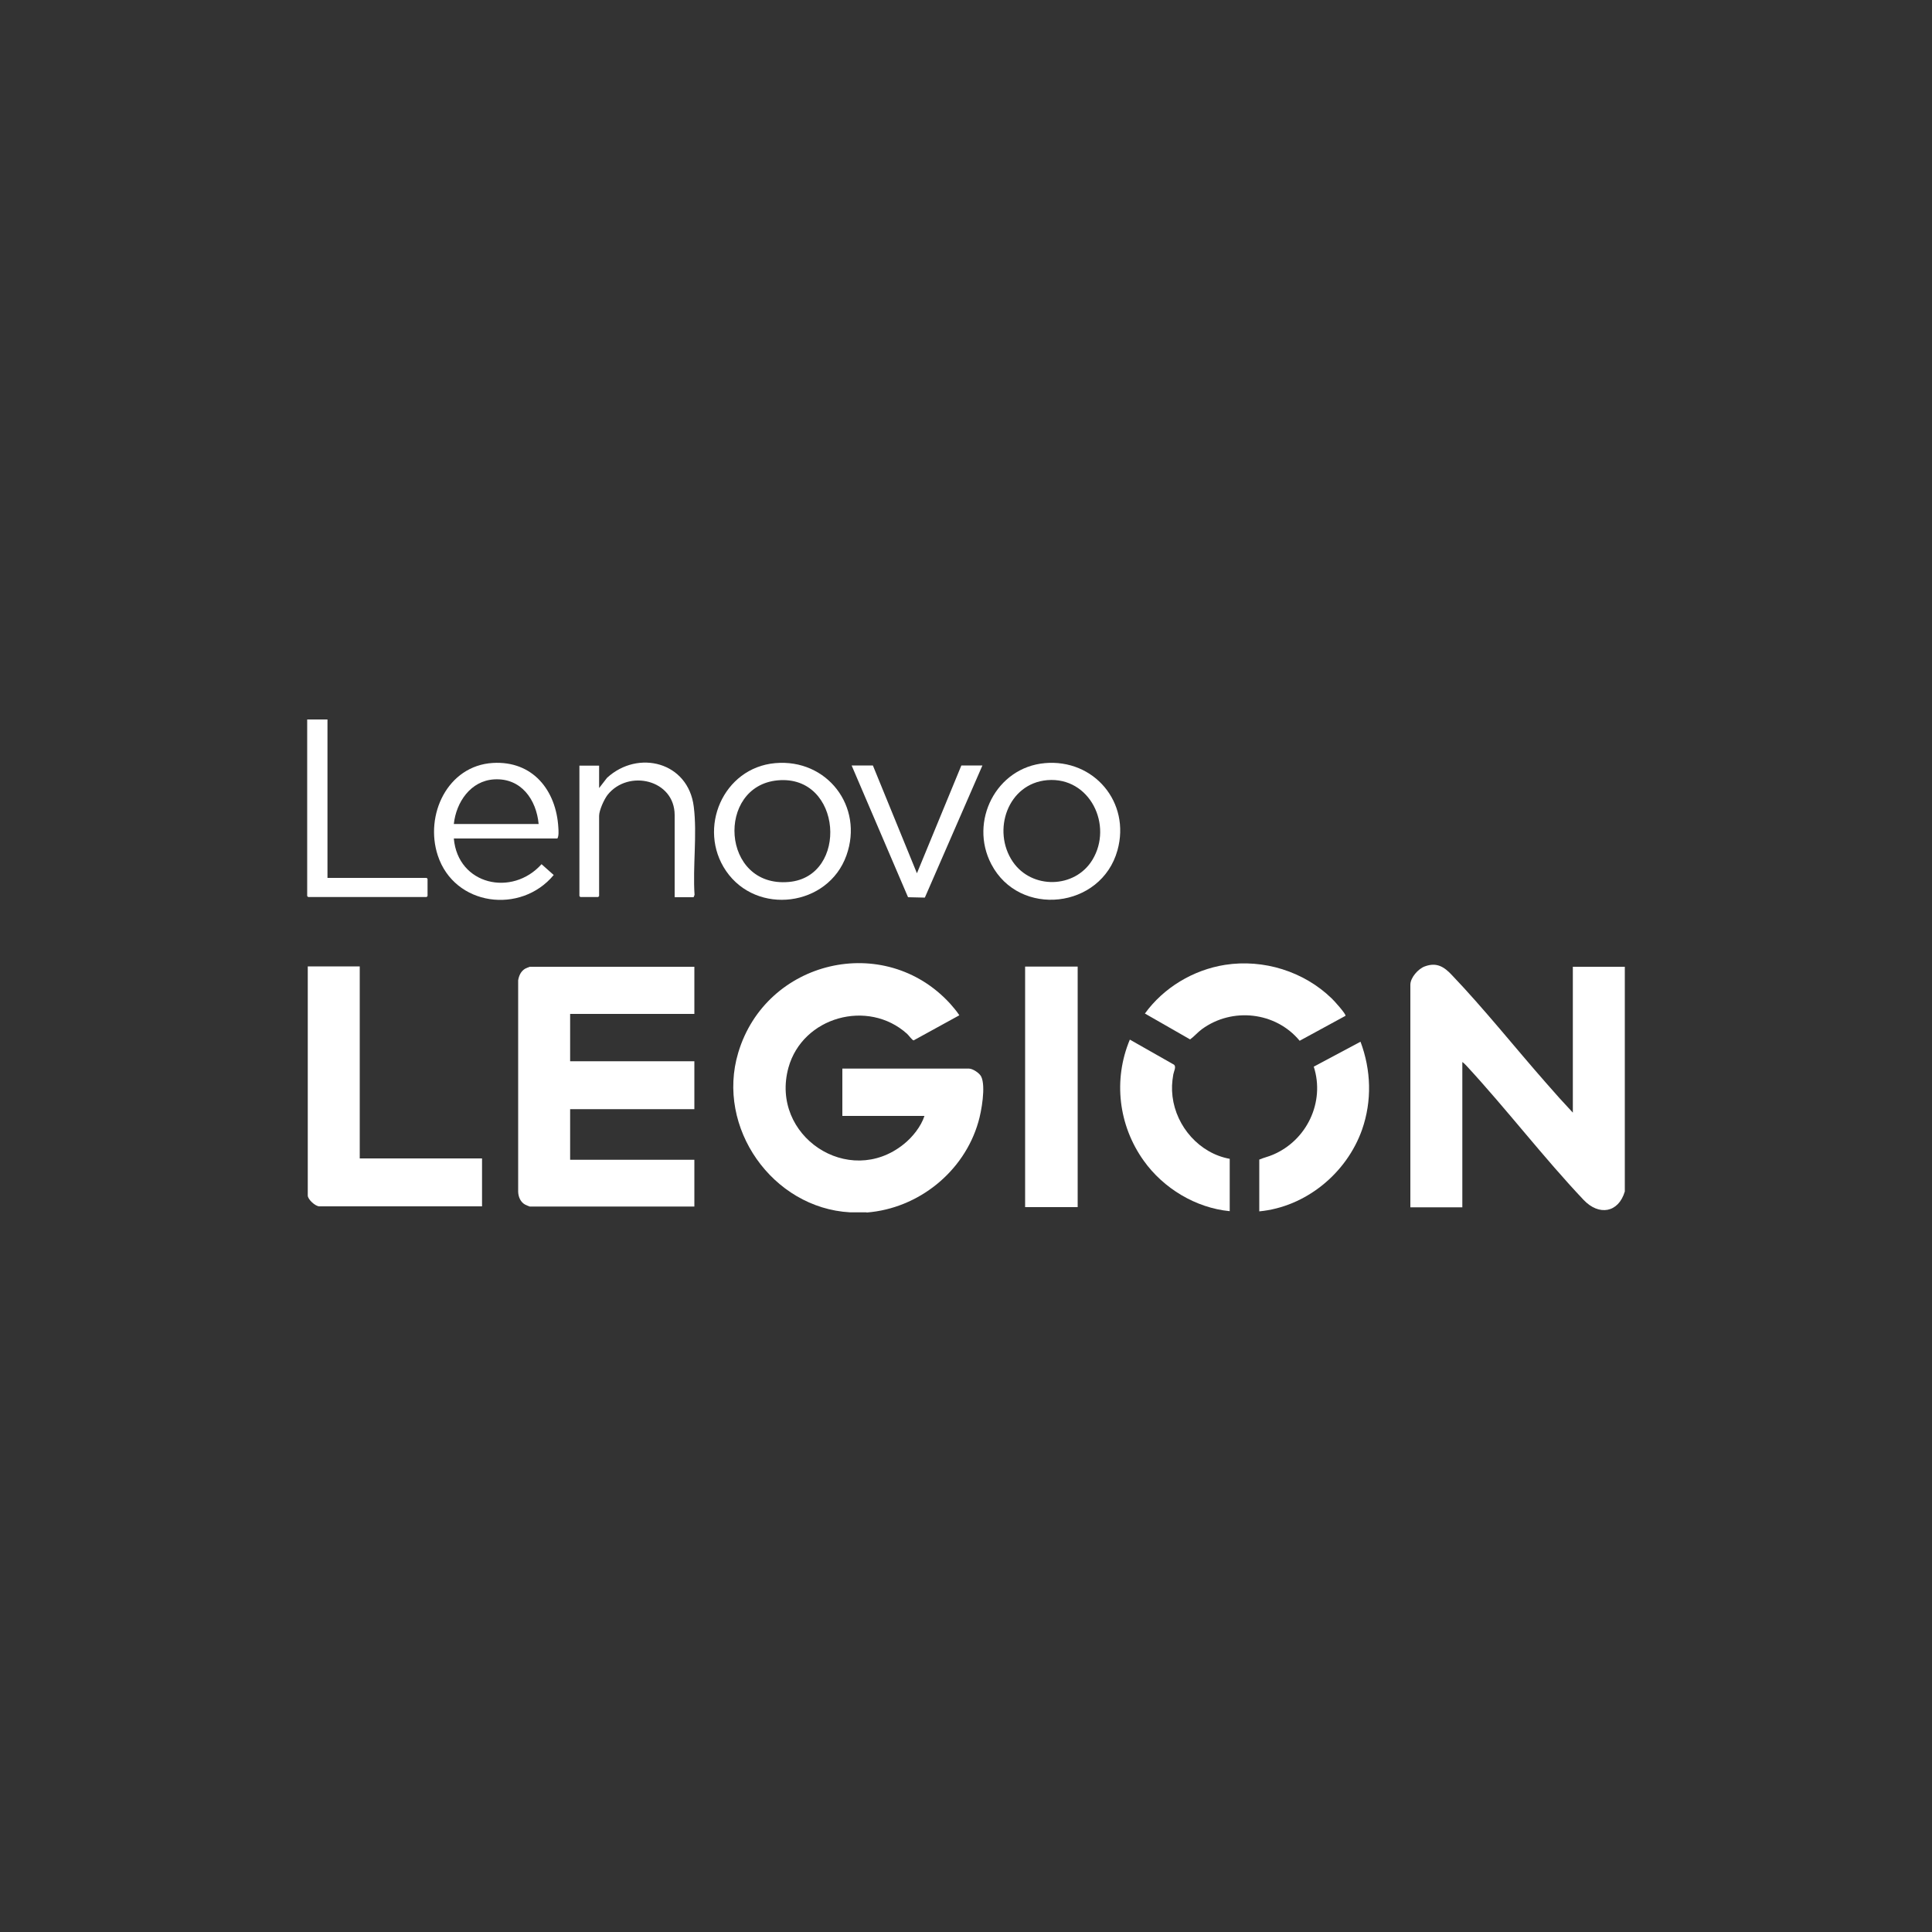 <?xml version="1.0" encoding="UTF-8"?>
<svg id="Layer_1" xmlns="http://www.w3.org/2000/svg" version="1.1" viewBox="0 0 1000 1000">
  <rect x="0" y="0" width="1000" height="1000" fill="#333333" stroke="none"/>
  <defs>
    <style>
      .st0 {
        fill: #fff;
      }
    </style>
  </defs>
  <path class="st0" d="M448.6,627.6c26.8-2.1,50.4-21.1,57.8-46.9,1.6-5.4,3.9-18.4,1.5-23.4-.9-1.9-4.4-4.2-6.4-4.2h-65.5v24.5h42.5c-1.8,5.5-6.2,11-10.7,14.6-28.5,23-69.4-4.3-59.7-39.6,7.3-26.3,41.2-35.7,61.4-17.5.8.7,2.7,3.4,3.4,3.4l23.3-12.8c.6-.4.2-.3,0-.7-1-1.6-3.1-4-4.4-5.5-34-37.2-95.4-22.6-109.7,25.4-11.6,38.7,17.7,80.4,57.9,82.6h8.5Z"/>
  <path class="st0" d="M841,616.7c-3.3,11.1-13.4,12.7-21.3,4.4-20.9-22.1-39.9-47-60.6-69.4-.7-.7-1.4-1.5-2.2-2v75.2h-26.9v-115.2c0-3.7,4.1-8.3,7.5-9.5,6.2-2.3,10.1.3,14.1,4.6,16.7,17.5,32.6,37.5,48.7,55.8,4.5,5.2,9.1,10.3,13.8,15.3v-75.5h26.9v116.3Z"/>
  <path class="st0" d="M359.4,500.3v24.5h-64.3v24.5h64.3v24.8h-64.3v26.2h64.3v24.2h-85.2c-.1,0-2.1-.8-2.4-1-2.4-1.3-3.5-4-3.6-6.6v-109.5c.4-2.4,1.4-4.7,3.6-6,.3-.2,2.3-1,2.4-1h85.2Z"/>
  <path class="st0" d="M186.2,500.3v99.3h63.3v24.8h-84.2c-2.1,0-6-3.6-6-5.6v-118.6h26.9Z"/>
  <rect class="st0" x="530.6" y="500.3" width="27.2" height="124.5"/>
  <path class="st0" d="M696.4,525.8l-23.7,12.9c-12.4-15-34.9-17.5-50.6-6-2.2,1.6-3.9,3.7-6.1,5.3l-23.4-13.4c9.7-13.4,25-22.6,41.5-25.2,19.9-3.1,40.8,3.4,55.2,17.4,1,.9,7.7,8.3,7.1,9Z"/>
  <path class="st0" d="M636.5,599.7v27.2c-17.6-1.7-34.3-11.8-44.5-26.1-13.1-18.3-15.9-41.9-7.2-62.7l22.9,13c1.2,1.1-.1,3.4-.4,5-.7,4.1-.9,7.3-.4,11.5,1.9,15.6,14,29.4,29.6,32.2Z"/>
  <path class="st0" d="M651.8,600.2c2.3-1,4.7-1.5,7-2.5,17.6-7.4,27.1-27.3,21.2-45.6l24.2-12.9c5.5,14.7,6,30.6.8,45.5-8,22.6-29.1,40-53.2,42.3v-26.7Z"/>
  <path class="st0" d="M289,428.4c-1.1-19.4-13.3-34.7-33.9-33.5-23.5,1.4-35.4,27-28.5,47.9,8.6,26.2,43,30.6,60,10.1l-6.3-5.6c-15.2,17-43.3,10.8-45.4-13.3h53.6c.8-1.3.6-4,.5-5.6ZM234.9,426.5c1.2-11.3,8.7-22.4,20.9-23.1,13.9-.8,21.8,10.4,23,23.1h-43.9Z"/>
  <path class="st0" d="M401.2,395c-26.9,2.4-40.4,33.8-25.4,55.8,15.9,23.2,52.8,18.5,62.3-8,9.1-25.4-10.1-50.2-36.9-47.8ZM408.3,456.5c-35.1,3.1-37.8-49.7-5.7-52.6,33.4-3,36.8,49.9,5.7,52.6Z"/>
  <path class="st0" d="M540.8,395c-25.2,2.2-39.3,30.2-27.7,52.3,14.5,27.8,56.9,23.1,65.3-7.2,6.9-24.8-12.2-47.4-37.7-45.1ZM565.4,445.1c-9.1,14.9-31.4,15.3-41.2.9-10.9-16.1-2.6-40.5,17.9-42.2,22-1.8,34.2,23.4,23.3,41.3Z"/>
  <path class="st0" d="M349.2,464.3v-42.4c0-18.4-24-23.9-34.7-10.5-1.8,2.3-4.4,8-4.4,10.9v41.5l-.5.5h-9.2l-.5-.5v-67.5h10.2v11.6l4.1-5.3c16.1-14.8,42.1-8.2,44.9,15,1.8,14.4-.6,30.9.4,45.6l-.5,1.2h-9.7Z"/>
  <polygon class="st0" points="169.5 372.4 169.5 454.4 220.8 454.4 221.3 454.9 221.3 463.8 220.8 464.3 159.5 464.3 159 463.8 159 372.4 169.5 372.4"/>
  <polygon class="st0" points="440.8 396.2 470 464.4 478.7 464.6 508.5 396.2 497.6 396.2 474.6 452 451.8 396.2 440.8 396.2"/>
</svg>